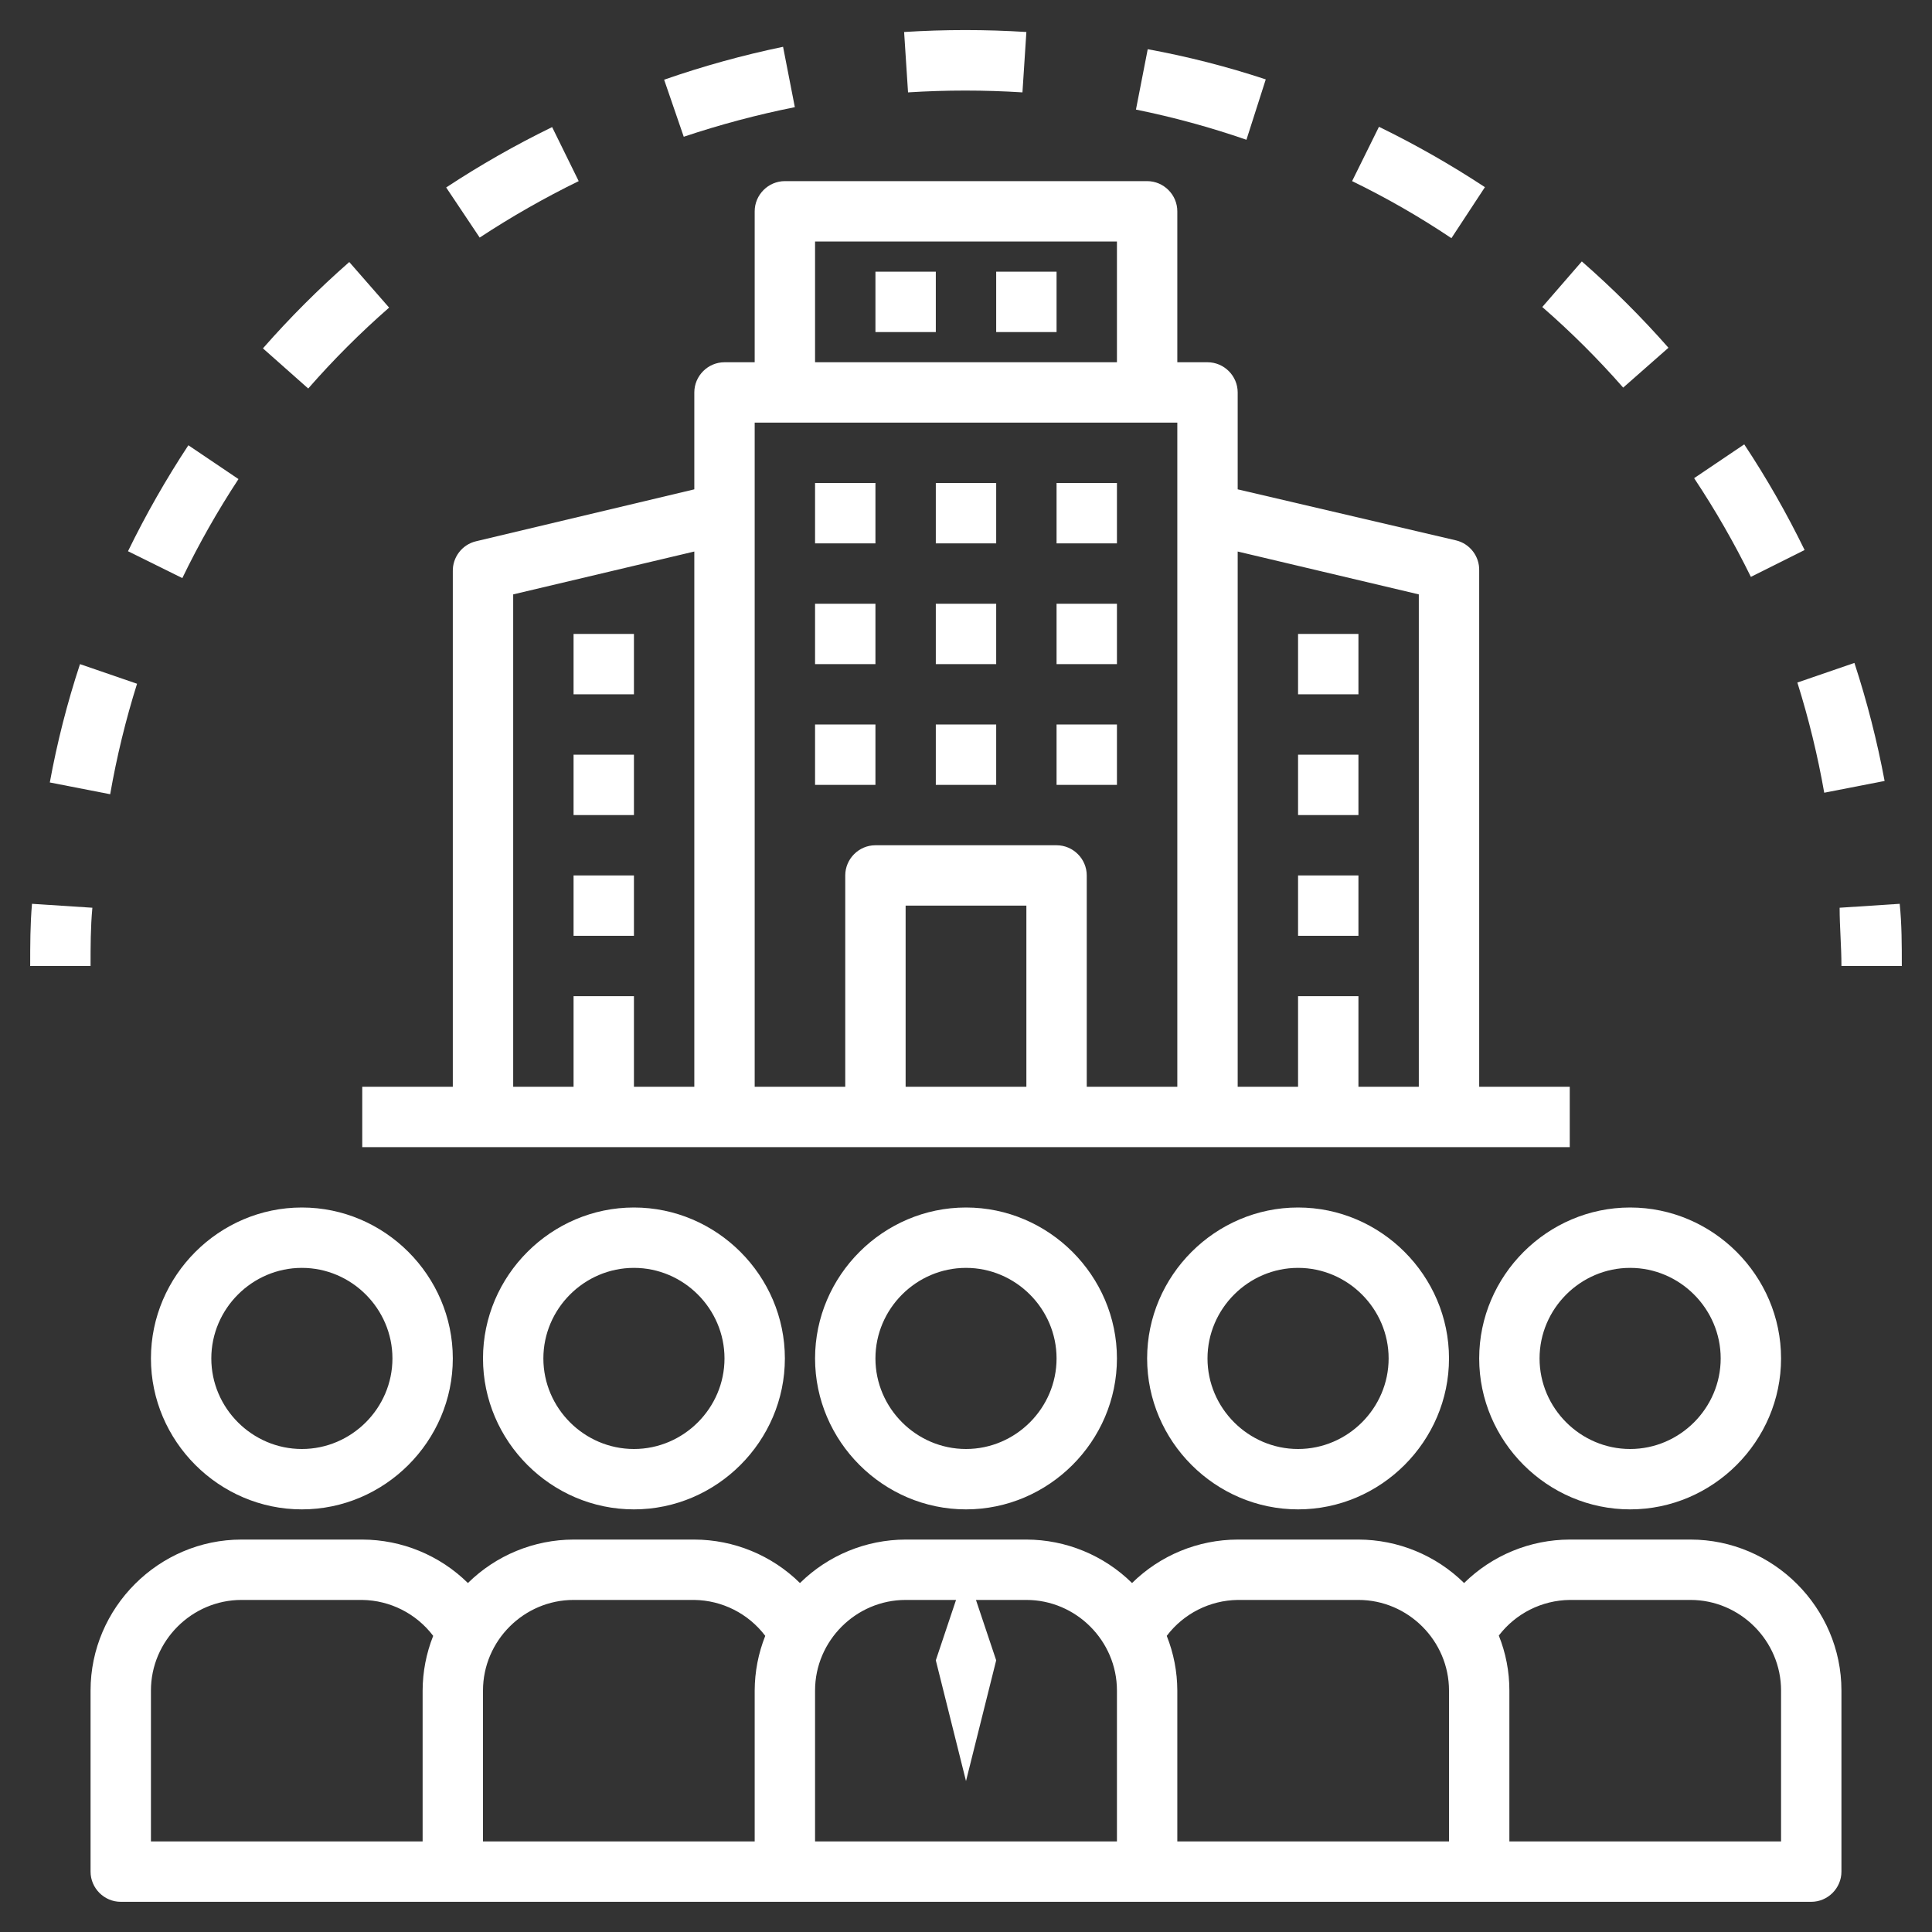 <svg clip-rule="evenodd" fill-rule="evenodd" stroke-linejoin="round" stroke-miterlimit="2" viewBox="0 0 512 512" xmlns="http://www.w3.org/2000/svg"><rect x="0" y="0" width="512" height="512" fill="#333333" stroke="none"/><g fill="#fff" fill-rule="nonzero"><path d="m216 360c0 21.943 18.057 40 40 40s40-18.057 40-40-18.057-40-40-40-40 18.057-40 40zm64 0c0 13.166-10.834 24-24 24s-24-10.834-24-24 10.834-24 24-24 24 10.834 24 24z"/><path d="m128 360c0 21.943 18.057 40 40 40s40-18.057 40-40-18.057-40-40-40-40 18.057-40 40zm64 0c0 13.166-10.834 24-24 24s-24-10.834-24-24 10.834-24 24-24 24 10.834 24 24z"/><path d="m304 360c0 21.943 18.057 40 40 40s40-18.057 40-40-18.057-40-40-40-40 18.057-40 40zm64 0c0 13.166-10.834 24-24 24s-24-10.834-24-24 10.834-24 24-24 24 10.834 24 24z"/><path d="m392 360c0 21.943 18.057 40 40 40s40-18.057 40-40-18.057-40-40-40-40 18.057-40 40zm40-24c13.166 0 24 10.834 24 24s-10.834 24-24 24-24-10.834-24-24 10.834-24 24-24z"/><path d="m40 360c0 21.943 18.057 40 40 40s40-18.057 40-40-18.057-40-40-40-40 18.057-40 40zm64 0c0 13.166-10.834 24-24 24s-24-10.834-24-24 10.834-24 24-24 24 10.834 24 24z"/><path d="m488 496v-48c0-21.943-18.057-40-40-40h-32c-10.478.023-20.539 4.162-28 11.52-7.461-7.358-17.522-11.497-28-11.52h-32c-10.478.023-20.539 4.162-28 11.52-7.461-7.358-17.522-11.497-28-11.52h-32c-10.478.023-20.539 4.162-28 11.52-7.461-7.358-17.522-11.497-28-11.52h-32c-10.478.023-20.539 4.162-28 11.52-7.461-7.358-17.522-11.497-28-11.52h-32c-21.943 0-40 18.057-40 40v48c0 4.389 3.611 8 8 8h448c4.389 0 8-3.611 8-8zm-376-48v40h-72v-40c0-13.166 10.834-24 24-24h32c7.394.105 14.339 3.622 18.8 9.52-1.834 4.608-2.784 9.52-2.8 14.48zm88 0v40h-72v-40c0-13.166 10.834-24 24-24h32c7.394.105 14.339 3.622 18.8 9.52-1.834 4.608-2.784 9.52-2.8 14.48zm96 40h-80v-40c0-13.166 10.834-24 24-24h13.36l-5.36 16 8 32 8-32-5.36-16h13.36c13.166 0 24 10.834 24 24zm88 0h-72v-40c-.016-4.96-.966-9.872-2.8-14.48 4.461-5.898 11.406-9.415 18.8-9.52h32c13.166 0 24 10.834 24 24zm88 0h-72v-40c.007-4.988-.943-9.931-2.8-14.56 4.477-5.868 11.42-9.354 18.8-9.44h32c13.166 0 24 10.834 24 24z"/><path d="m152 168h16v16h-16z"/><path d="m152 200h16v16h-16z"/><path d="m152 232h16v16h-16z"/><path d="m216 128h16v16h-16z"/><path d="m216 160h16v16h-16z"/><path d="m216 192h16v16h-16z"/><path d="m248 128h16v16h-16z"/><path d="m232 72h16v16h-16z"/><path d="m264 72h16v16h-16z"/><path d="m248 160h16v16h-16z"/><path d="m248 192h16v16h-16z"/><path d="m280 128h16v16h-16z"/><path d="m280 160h16v16h-16z"/><path d="m280 192h16v16h-16z"/><path d="m344 168h16v16h-16z"/><path d="m344 200h16v16h-16z"/><path d="m344 232h16v16h-16z"/><path d="m304 48h-96c-4.389 0-8 3.611-8 8v40h-8c-4.389 0-8 3.611-8 8v25.68l-57.84 13.76c-3.676.867-6.261 4.225-6.16 8v136.56h-24v16h320v-16h-24v-136.8c.101-3.775-2.484-7.133-6.16-8l-57.84-13.52v-25.68c0-4.389-3.611-8-8-8h-8v-40c0-4.389-3.611-8-8-8zm-120 240h-16v-24h-16v24h-16v-130.48l48-11.36zm144-141.84 48 11.36v130.48h-16v-24h-16v24h-16zm-112-82.16h80v32h-80zm56 224h-32v-48h32zm40 0h-24v-56c0-4.389-3.611-8-8-8h-48c-4.389 0-8 3.611-8 8v56h-24v-176h112z"/><path d="m24.48 240.56-16-1.04c-.48 5.44-.48 10.96-.48 16.48h16c0-5.2 0-10.32.48-15.44z"/><path d="m103.12 81.52-10.56-12.08c-8.118 7.118-15.762 14.762-22.88 22.88l12 10.64c6.659-7.619 13.821-14.781 21.44-21.44z"/><path d="m63.2 126.96-13.28-8.96c-5.93 9.007-11.274 18.387-16 28.08l14.4 7.12c4.382-9.062 9.353-17.827 14.88-26.24z"/><path d="m483.44 210.08 16-3.12c-1.982-10.59-4.654-21.039-8-31.28l-15.12 5.2c3.004 9.569 5.383 19.323 7.12 29.2z"/><path d="m36.32 181.2-15.12-5.2c-3.383 10.257-6.056 20.735-8 31.36l16 3.12c1.727-9.906 4.106-19.687 7.12-29.28z"/><path d="m153.36 48-7.04-14.32c-9.694 4.724-19.073 10.069-28.08 16l8.88 13.28c8.421-5.538 17.185-10.534 26.24-14.96z"/><path d="m430.16 102.72 12-10.56c-7.146-8.119-14.816-15.762-22.96-22.88l-10.48 12.08c7.618 6.631 14.781 13.767 21.44 21.36z"/><path d="m335.44 21.04c-10.23-3.383-20.682-6.056-31.28-8l-3.12 16c9.926 2.015 19.708 4.687 29.28 8z"/><path d="m393.52 49.6c-9.007-5.931-18.386-11.276-28.08-16l-7.12 14.4c9.111 4.427 17.906 9.479 26.32 15.12z"/><path d="m478.24 145.76c-4.714-9.674-10.059-19.028-16-28l-13.28 8.96c5.576 8.384 10.6 17.123 15.04 26.16z"/><path d="m210.64 28.4-3.12-16c-10.684 2.221-21.213 5.133-31.52 8.72l5.2 15.12c9.64-3.227 19.472-5.846 29.44-7.84z"/><path d="m270.96 24.48 1.04-16c-10.789-.68-21.611-.68-32.4 0l1.04 16c10.097-.639 20.223-.639 30.32 0z"/><path d="m487.52 240.56c0 5.12.48 10.24.48 15.44h16c0-5.52 0-11.04-.56-16.48z"/></g></svg>